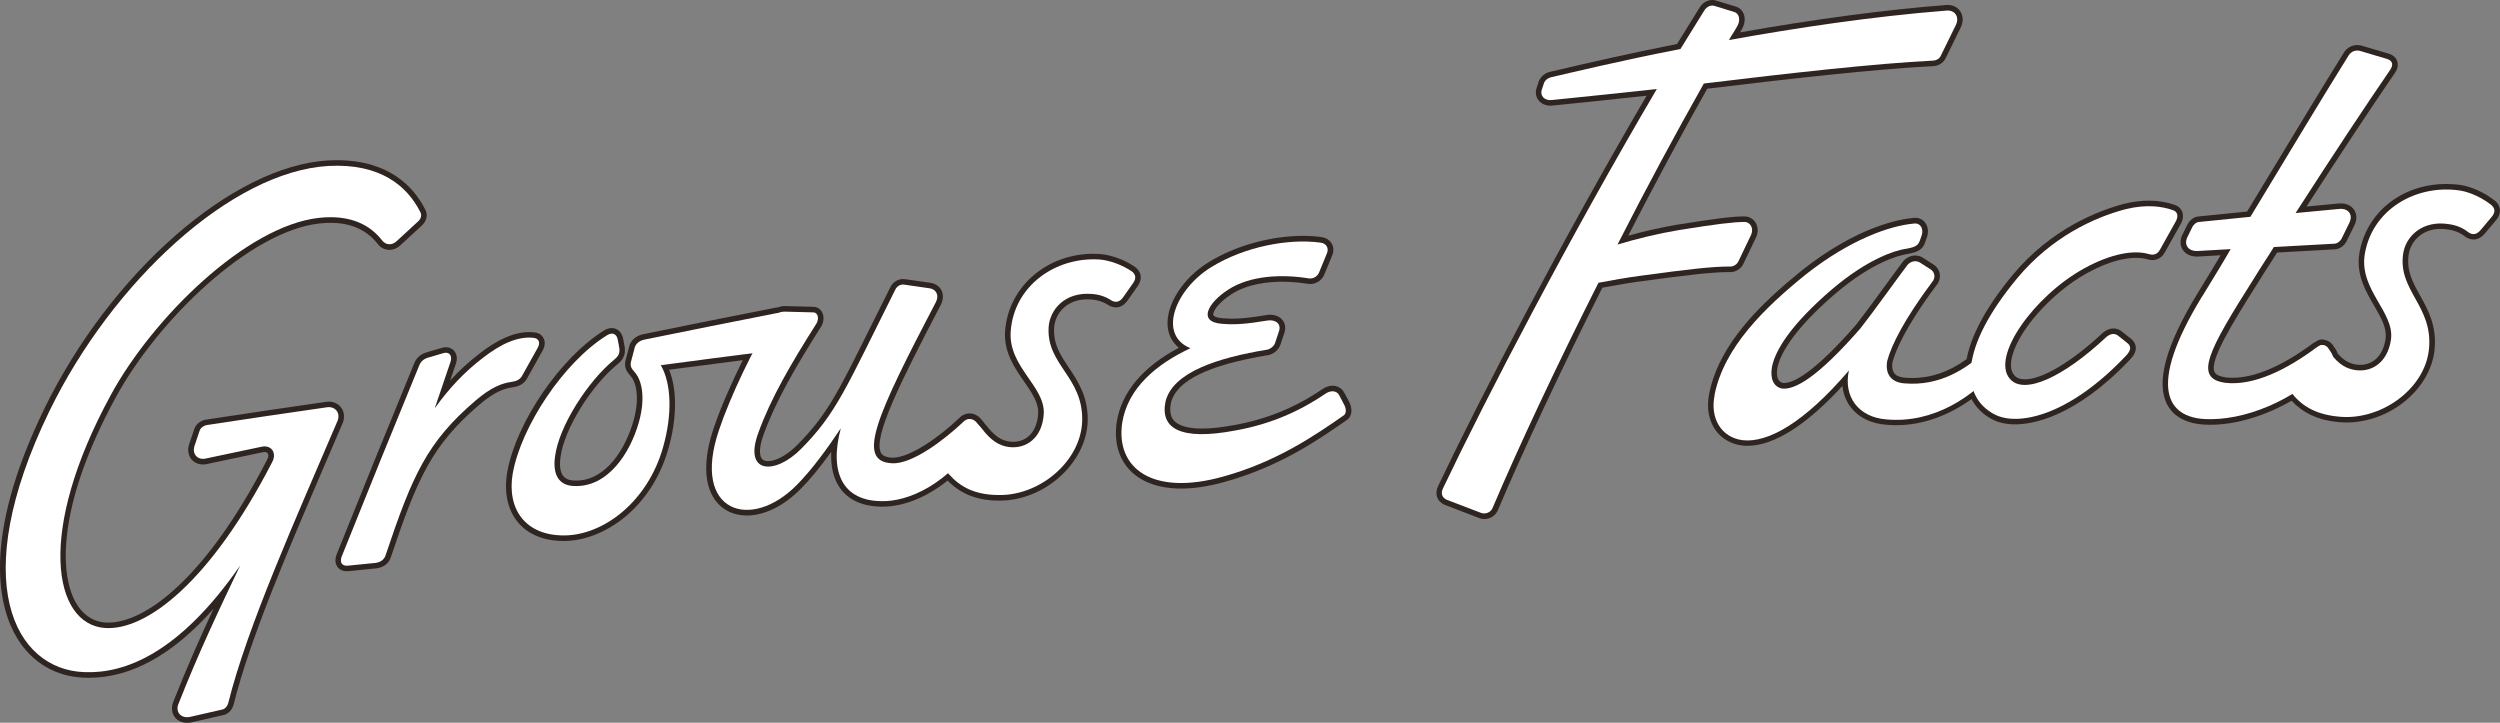 <?xml version="1.0" encoding="UTF-8"?> <svg xmlns="http://www.w3.org/2000/svg" id="Layer_2" data-name="Layer 2" viewBox="0 0 481.31 139.15"><rect x="0" y="0" width="481.31" height="139.15" fill="#808080" stroke="none"/><defs><style> .cls-1 { fill: #fff; } .cls-2 { fill: #2e2521; } </style></defs><g id="Layer_1-2" data-name="Layer 1"><g><path class="cls-2" d="m65.74,78.56c-.54-.79-1.43-1.24-2.45-1.24-.16,0-.33.01-.5.04-7.72,1.11-15.44,2.25-23.15,3.43-.84.13-1.9.75-2.24,1.82l-.93,2.76c-.39,1.03-.29,2.08.26,2.88.52.75,1.37,1.18,2.34,1.17.17,0,.35,0,.59-.05,3.65-.78,7.29-1.55,10.94-2.31.12-.02.23-.04.33-.04.21,0,.5.05.64.3.16.28.11.73-.17,1.23-11.91,23.09-23.58,31.31-30.53,31.31-.21,0-.42,0-.63-.02-2.42-.18-4.4-1.55-5.72-3.96-3.31-6.06-3.02-19.56,7.72-39.29,8.15-15.02,25.88-32.1,39.28-33.57.74-.08,1.43-.12,2.09-.12,3.97,0,7.03,1.37,9.13,4.1.58.72,1.38,1.11,2.24,1.11.73,0,1.45-.29,2.04-.83l4.24-3.91c.94-.9,1.15-2.13.58-3.08-2.19-4.31-6.92-9.45-17-9.45-.54,0-1.1.02-1.68.05-18.39,1.06-41.87,21.62-54.64,47.82C-3.83,104.17-.07,117.27,3.27,122.81c2.87,4.76,7.47,7.47,12.94,7.66.29.01.59.02.89.02,8.16,0,16.2-4.45,24-13.27-2.76,5.92-5.2,11.46-7.73,17.88-.41,1.02-.33,2.06.2,2.85.52.77,1.42,1.21,2.45,1.21.27,0,.56-.03.85-.09l6-1.37c.99-.15,1.84-.99,2.12-2.1,3.14-12.64,10.53-29.81,17.67-46.43l3.34-7.78c.38-1,.29-2.03-.26-2.83"></path><path class="cls-2" d="m101.52,72.77l2.91-5.21c.69-1.19.43-2.06.21-2.47-.2-.39-.73-1.05-1.91-1.12-.28-.03-.56-.04-.84-.04-2.88,0-6.04,1.37-9.64,4.19-2,1.54-3.84,3.22-5.58,5.13l1.1-3.22c.3-.88.21-1.74-.23-2.35-.38-.53-.99-.83-1.68-.83-.27,0-.56.05-.84.13l-2.74.81c-1.25.33-2.16,1.12-2.55,2.2-5.04,12.25-10.05,24.59-14.91,36.72-.45,1.19-.18,1.96.12,2.4.39.56,1.05.87,1.85.87.16,0,.33-.01.46-.03l5.24-.53c1.43-.2,2.42-.99,2.78-2.21,5.05-15.02,7.82-21.44,17.03-29.31,3.04-2.6,4.99-3.14,6.35-3.32,1.4-.18,2.38-.81,2.87-1.81"></path><path class="cls-2" d="m217.09,57.85l1.9-2.7c1-1.4.82-2.81-.51-3.79-1.97-1.35-4.63-2.32-6.76-2.46-.4-.02-.79-.04-1.19-.04-9.08,0-16.4,6.4-17.03,14.89-.27,4.04,1.82,7.05,3.66,9.7,1.51,2.19,2.82,4.07,2.71,6.17-.2,3.35-2.05,5.44-4.83,5.44-.23,0-.46-.02-.69-.05-1.63-.21-2.97-1.15-4.47-3.12-.11-.14-.21-.24-.32-.35-.02-.03-.03-.07-.06-.11l-.68-.81c-.56-.66-1.34-1.03-2.15-1.03-.76,0-1.49.34-1.98.88-4.02,3.81-9.5,7.65-12.89,7.65h0c-1.69-.08-2.05-.7-2.17-.91-1.66-2.89,3.73-13.66,11.52-28.58.47-.93.51-1.93.1-2.74-.39-.76-1.14-1.29-2.08-1.44l-4.79-.68c-.07-.01-.43-.05-.51-.05-1.03,0-2.03.65-2.46,1.58l-3.56,7.15c-6.64,13.4-8.65,17.44-14.35,23.2-1.86,1.9-4.07,3.13-5.62,3.13-.87,0-1.15-.4-1.24-.53-.26-.37-.74-1.57.38-4.61,2.34-6.45,6.12-12.97,11.11-20.83.51-.9.56-1.99.11-2.77-.35-.61-.95-.96-1.63-.97l-5.56-.15c-.49,0-.93.11-1.35.27-.1.01-.19,0-.31.03-8.59,1.68-17.16,3.4-25.78,5.17-1.32.35-2.26,1.27-2.5,2.41l-.7,2.68c-.29,1.4.34,2.15,1.01,2.94,1.03,1.13,1.79,4.03.57,8.49-1.48,5.35-5.27,11.61-11.05,11.61h-.36c-.95-.03-1.65-.31-2.1-.83-.61-.72-.81-1.99-.57-3.67.68-5.34,5.85-13.74,11.08-17.99.74-.62,1.54-1.55,1.28-3.23l-.28-1.46c-.18-1.3-1.07-2.18-2.22-2.18-.49,0-.98.16-1.47.46-8.38,5.19-16.91,17.66-18.64,27.23-.68,3.86.05,7.31,2.07,9.72,1.97,2.35,5,3.58,8.78,3.58h.23c7.46-.09,16.71-6.24,19.96-17.84,1.65-5.8,1.67-11.31.12-15.13,4.72-.63,9.45-1.24,14.18-1.84-2.23,4.48-4.38,9.42-5.62,13.17-1.98,5.85-1.88,10.72.28,13.74,1.39,1.94,3.56,3,6.12,3,3.41,0,7.21-1.89,10.43-5.18,1.77-1.79,3.7-4.13,5.83-7.09-.15,2.95.47,5.4,1.83,7.19,1.63,2.15,4.28,3.31,7.66,3.37h.47c3.46,0,7.98-1.43,12.43-5.02,2.47,2.52,5.51,3.78,9.54,3.86h.51c8.69.01,16.76-7.34,16.93-15.41.08-4.63-1.89-7.58-3.63-10.19-1.61-2.41-3-4.49-2.84-7.62.14-2.75,2.38-5.53,6.38-5.53.24,0,.48.01.75.03,1.21.07,2.28.41,3.21,1.02.51.33,1.04.5,1.55.5.6,0,1.48-.23,2.26-1.33"></path><path class="cls-2" d="m258.85,75.72c-.43-.92-1.29-1.46-2.31-1.46-.61,0-1.23.19-1.84.58-5.25,3.6-10.83,5.88-17.06,6.99-2.4.45-4.51.68-6.25.68-2.7,0-4.59-.57-5.45-1.63-.63-.78-.79-1.93-.49-3.36,1.08-4.27,7.21-7.26,18.82-9.17,1-.24,1.84-.96,2.22-1.92l.8-2.4c.27-.87.15-1.7-.32-2.34-.52-.7-1.41-1.1-2.45-1.1-.22,0-.44.02-.68.06-3.03.51-4.88.7-6.6.7-.63,0-1.26-.03-1.9-.08-1.11-.08-1.68-.38-1.74-.63-.16-.63.96-2.37,3.48-3.99,3.06-1.99,7.01-2.41,9.79-2.41,1.61,0,3.26.14,4.9.4.17.03.33.04.49.04,1.17,0,2.23-.72,2.71-1.84l1.48-3.6c.36-.79.33-1.65-.06-2.34-.4-.7-1.14-1.16-2.01-1.26-1.1-.15-2.27-.23-3.5-.23-6.25,0-13.06,1.9-18.22,5.09-4.89,3-8.2,8.17-7.86,12.29.14,1.7.89,3.12,2.16,4.16-6.94,3.67-11.06,8.58-11.96,14.31-.52,3.56.25,6.65,2.22,8.93,2.19,2.53,5.71,3.87,10.18,3.87,2.54,0,5.37-.43,8.41-1.29,10.64-2.95,18.11-8.16,23.63-12.01.82-.66.99-1.9.38-3.25l-.95-1.81Z"></path><path class="cls-2" d="m333.28,52.38c1.05-.06,2-.73,2.41-1.68l2.43-5.09c.41-.94.35-1.98-.15-2.78-.45-.71-1.2-1.14-2.12-1.17-2.27,0-5.52.41-12.91,1.59-3.01.51-6.3,1.25-9.47,2.12,4.73-9.23,9.95-18.95,15.21-28.29,15.13-1.83,32.04-3.77,43.46-4.34,1.1-.05,2.04-.65,2.45-1.54l2.9-5.92c.51-1.06.49-2.16-.05-3.03-.52-.83-1.42-1.3-2.47-1.3-.03,0-.33.01-.35.02-11.68.91-25,2.68-39.62,5.26.12-.2.23-.39.34-.59.59-1,.71-2.09.35-2.99-.29-.71-.86-1.21-1.55-1.39l-3.59-1.1c-.29-.11-.6-.16-.9-.16-.98,0-1.9.56-2.46,1.49l-4.32,6.98c-9.47,1.87-17.24,3.68-21.91,4.77l-2.63.61c-.86.22-1.57.77-2.02,1.66l-.49,1.46c-.26.8-.14,1.63.34,2.28.51.7,1.36,1.1,2.33,1.1.16,0,.34-.01.48-.03,4.82-.48,9.9-1.02,15.05-1.57l2.99-.32c-16.08,27.44-31.68,57.38-40.15,75.17-.35.71-.41,1.47-.17,2.13.24.66.76,1.18,1.5,1.49l6.48,2.48c.35.15.72.23,1.11.23,1.21,0,2.29-.77,2.65-1.84,4.92-11.59,12.22-27.12,20.06-42.7,2.88-.55,5.37-.96,7.81-1.28,8.63-1.17,13.33-1.73,16.71-1.73h.31"></path><path class="cls-2" d="m419.82,43.17c.47-.83.58-1.72.3-2.44-.25-.62-.77-1.08-1.42-1.28-1.53-.54-3.2-.82-4.99-.82-1.51,0-3.1.2-4.73.6-4.8,1.26-13.97,4.69-21.42,13.62-5.05,6.07-8.05,11.59-8.94,16.29-3.34,2.43-6.78,3.63-10.47,3.63-.47,0-.96-.02-1.45-.06-.95-.07-1.62-.36-2-.85-.49-.64-.45-1.57-.35-2.15.54-2.01,2.35-6.6,8.41-14.72.54-.61.8-1.4.7-2.17-.09-.74-.51-1.41-1.15-1.85l-2.07-1.33c-.44-.3-.96-.45-1.5-.45-.86,0-1.71.4-2.34,1.12-.97,1.28-2.17,2.93-3.45,4.68-1.88,2.58-3.93,5.38-5.58,7.5-8.11,9.29-12.04,11.24-13.9,11.24-.07,0-.2,0-.2,0-1.33-.31-1.24-1.98-1.07-2.93.42-2.12,2.43-6.8,11.21-14.32,7.14-6.05,12.12-7.28,13.55-7.53,1.64-.3,3.06-.55,3.65-2.23l.4-1.14c.31-.96.18-1.97-.34-2.68-.45-.62-1.15-.97-1.94-.97-.03,0-.29.02-.32.02-2.94.26-10.92,1.76-21.45,10.06-7.76,6.29-15.95,14.02-17.9,23.78-.54,2.66-.11,5.15,1.21,7.01,1.15,1.62,2.93,2.67,5.03,2.96.37.05.74.07,1.13.07,5.07,0,11.35-3.97,18.28-11.52.16,1.49.68,2.86,1.54,4.01,1.49,2,3.93,3.23,6.86,3.45.67.06,1.32.09,1.97.09,4.99,0,10-1.8,14.48-5.02.87,1.6,2.16,2.93,3.91,3.85,1.24.67,2.77,1.01,4.53,1.01,3.1,0,11.48-1.23,22.18-12.58.73-.77,1.06-1.51,1.01-2.25-.02-.42-.19-1.04-.89-1.63l-1.71-1.35c-.52-.44-1.1-.66-1.71-.66-.68,0-1.37.28-2.09.88-5.87,5.51-11.59,8.92-14.94,8.92-.92,0-1.59-.25-2.05-.79-.6-.68-.78-1.68-.55-3.01.9-5.17,7.56-12.79,14.54-16.64,4.41-2.44,7.57-2.95,9.45-2.95.79,0,1.5.09,2.11.26.38.12.73.17,1.06.17.7,0,1.68-.26,2.38-1.5l3.04-5.44Z"></path><path class="cls-2" d="m480.33,38.65c-1.87-1.51-4.44-2.7-6.57-3.03-.92-.14-1.86-.2-2.79-.2-8.6,0-15.49,5.53-16.75,13.45-.62,4.01,1.22,7.18,2.85,9.98,1.34,2.31,2.49,4.29,2.21,6.37-.46,3.14-2.29,5.02-4.89,5.02-.37,0-.75-.04-1.13-.12-1.22-.27-2.24-.92-3.24-2.12-.08-.21-.14-.43-.27-.65l-.48-.69c-.38-.66-.98-1.08-1.65-1.21-.21-.06-.4-.1-.57-.1-.35,0-.82.11-1.3.49-.13.08-.26.12-.39.21-5.86,4.37-11.22,6.68-15.5,6.68-.44,0-.88-.02-1.29-.07-1.85-.25-2.13-.86-2.22-1.06-.99-2.12,3.1-8.87,8.56-17.48.66-1.1,1.36-2.18,2.04-3.22.5-.78.99-1.53,1.45-2.28,3.69-.21,7.38-.41,11.02-.61.95-.01,1.93-.68,2.38-1.61l1.45-2.96c.53-1.03.54-2.11.02-2.96-.51-.84-1.46-1.32-2.59-1.32-.03,0-.31.01-.34.01l-6.28.59c6.51-10.08,11.95-18.31,17.06-25.78.65-.99.56-1.77.38-2.26-.18-.48-.63-1.12-1.75-1.43l-4.91-1.45c-.33-.12-.68-.17-1.02-.17-1.07,0-2.05.58-2.61,1.53-4.09,6.57-8.19,13.35-13.65,22.37l-4.94,8.16c-3.1.31-6.2.62-9.22.93-1.03.02-1.82.76-2.24,1.51l-1.05,2.14c-.44.97-.4,1.98.12,2.77.54.84,1.51,1.32,2.8,1.32,0,0,4.51-.26,4.51-.26-.81,1.36-1.65,2.75-2.54,4.19l-2,3.28c-6.04,9.91-7.98,17.07-5.77,21.27,1.24,2.35,3.74,3.69,7.22,3.87.35.02.69.03,1.04.03,5.04,0,10.62-1.71,15.69-4.63,2.19,2.34,4.98,3.69,8.72,4.08.61.07,1.22.11,1.84.11,8.4,0,16.17-6.4,16.97-13.98.47-4.61-1.26-7.72-2.79-10.46-1.41-2.53-2.63-4.72-2.2-7.84.33-2.4,2.4-4.99,6.16-4.99.46,0,.95.04,1.48.12,1.21.17,2.26.6,3.14,1.29.55.42,1.13.63,1.71.63.79,0,1.52-.38,2.17-1.14l2.13-2.52c1.12-1.31,1.07-2.73-.18-3.83"></path><path class="cls-1" d="m34.37,135.49c3.86-9.8,7.65-17.8,11.87-26.62-11.8,17.05-22.31,20.84-29.98,20.53-13.46-.45-22.67-17.46-6.76-50.23,12.15-24.94,35.07-46.15,53.74-47.22,10-.53,15.13,3.86,17.65,8.82.37.61.18,1.3-.36,1.82-1.41,1.3-2.82,2.6-4.22,3.89-.87.78-2,.72-2.73-.17-2.07-2.7-5.72-5.07-12.16-4.37-14.03,1.54-32.07,19.33-40.1,34.13-14.4,26.44-11.02,44.11-1.14,44.83,8.04.59,20.39-8.99,32.19-31.87,1.01-1.81-.1-3.41-1.98-3.03-3.65.76-7.3,1.54-10.94,2.31-1.55.24-2.54-1.05-1.96-2.58.31-.93.63-1.87.94-2.8.18-.58.83-1.01,1.38-1.1,7.71-1.17,15.42-2.31,23.14-3.42,1.56-.23,2.64,1.06,2.05,2.58-7.93,18.6-17.39,39.6-21.05,54.34-.18.69-.69,1.21-1.24,1.29-2.03.46-4.05.92-6.08,1.39-1.74.38-2.93-.87-2.27-2.53"></path><path class="cls-1" d="m65.81,107.08c4.9-12.24,9.86-24.47,14.89-36.69.3-.81.94-1.34,1.83-1.57.92-.27,1.85-.55,2.77-.82,1.22-.39,1.83.52,1.43,1.68-1.01,2.97-2.03,5.94-3.03,8.92,2.83-3.92,5.71-6.97,9.19-9.64,3.58-2.8,6.78-4.21,9.72-3.93,1.13.07,1.5.91.88,1.99-.97,1.74-1.95,3.49-2.92,5.23-.41.83-1.18,1.15-2.07,1.27-1.9.25-3.99,1.08-6.91,3.57-9.37,8-12.17,14.36-17.35,29.79-.28.92-1.04,1.36-1.92,1.49-1.73.17-3.46.34-5.19.52-1.21.18-1.81-.51-1.33-1.8"></path><path class="cls-1" d="m98.74,91.03c1.6-8.82,9.68-21.25,18.15-26.5,1.1-.69,1.91-.13,2.06.95.1.5.19,1.01.28,1.51.15.97-.16,1.57-.93,2.21-5.12,4.17-10.69,12.83-11.44,18.67-.51,3.6.8,5.63,3.7,5.7,6.47.27,10.79-6.33,12.47-12.39,1.38-5.02.36-8.2-.81-9.49-.59-.7-.94-1.1-.75-2,.23-.87.46-1.75.69-2.62.19-.91.96-1.44,1.74-1.65,8.56-1.75,17.14-3.47,25.72-5.15,1.46-.28,2.04.54,1.51,1.7-.63,1.43-1.27,2.86-1.9,4.29-.32.81-.97,1.32-1.87,1.43-6.71.85-13.43,1.72-20.14,2.62,2.04,3.5,2.24,9.43.46,15.71-2.97,10.62-11.5,16.97-18.94,17.06-7.55.1-11.24-5.03-10.01-12.04"></path><path class="cls-1" d="m161.88,82.45c-2.69,4.04-5.6,8-8.42,10.86-8.86,9.05-20.42,5.38-15.05-10.47,2.13-6.42,6.87-16.35,10.22-21.35.64-1.07,1.42-1.49,2.43-1.49,1.84.05,3.68.09,5.52.14.9.01,1.16,1.19.62,2.13-4.97,7.82-8.81,14.44-11.18,20.99-2.99,8.06,3.25,8.21,8.24,3.13,6.75-6.82,8.5-11.43,18.1-30.62.32-.7,1.1-1.11,1.79-.96,1.62.23,3.24.47,4.86.7,1.24.2,1.83,1.35,1.18,2.63-11.5,22-15.46,30.72-8.45,31.05,3.9.23,10.17-4.61,13.69-7.94.77-.85,1.89-.74,2.57.07.23.27.45.54.68.81.35.51.36,1.17.03,1.76-6.1,9.42-13.91,12.78-19.15,12.59-7.01-.11-10.04-5.16-7.69-14.01"></path><path class="cls-1" d="m182.71,91.32c-.68-.7-.47-1.49.07-2.32,1.38-2.13,2.75-4.25,4.13-6.37.65-1.06,1.43-1.03,2.12-.11,1.71,2.24,3.29,3.29,5.19,3.54,3.35.43,6.45-1.74,6.73-6.39.28-5.31-6.83-9-6.37-15.86.65-8.86,8.71-14.39,17.08-13.85,2.04.14,4.53,1.12,6.23,2.28.79.59.91,1.35.24,2.29-.63.9-1.27,1.8-1.9,2.7-.67.94-1.46,1.12-2.36.55-1.02-.67-2.26-1.11-3.73-1.19-5.07-.4-8.08,2.97-8.26,6.51-.36,7.18,6.62,9.47,6.47,17.84-.16,7.82-8.21,14.63-16.33,14.36-4.56-.08-7.26-1.67-9.31-3.99"></path><path class="cls-1" d="m216.05,81.42c1.07-6.8,6.75-11.4,13.14-14.38-6.41-2.61-2.86-11.4,4.02-15.62,6.42-3.96,14.91-5.54,21.01-4.71,1.13.13,1.69,1.08,1.23,2.1-.5,1.21-.99,2.42-1.49,3.63-.34.79-1.13,1.3-2.03,1.15-4.96-.81-11.17-.62-15.45,2.16-3.94,2.54-5.96,6.23-1.24,6.59,2.58.22,4.83.02,8.77-.63,1.46-.23,2.7.54,2.24,2.01-.26.79-.53,1.58-.79,2.37-.22.57-.79,1.05-1.46,1.22-9.55,1.57-18.17,4.32-19.6,9.95-1.09,5.16,2.71,7.65,13.43,5.62,7.15-1.27,12.74-3.93,17.47-7.16,1.01-.63,2.13-.5,2.57.45.33.63.66,1.27.99,1.9.33.74.33,1.51-.12,1.87-5.51,3.84-12.89,8.94-23.24,11.81-13.68,3.83-20.72-1.63-19.45-10.33"></path><path class="cls-1" d="m277.78,94.08c8.45-17.74,24.56-48.68,41.2-76.94-6.87.73-13.74,1.48-20.14,2.11-1.49.21-2.38-.83-2.02-1.95.16-.49.32-.97.49-1.46.24-.45.7-.81,1.27-.96,4.02-.92,13.2-3.15,24.95-5.45,1.52-2.46,3.04-4.92,4.57-7.38.48-.79,1.29-1.17,2.09-.88,1.21.37,2.42.74,3.64,1.12,1.03.27,1.33,1.57.6,2.82-.49.9-1.08,1.7-1.57,2.6,12.9-2.33,27.67-4.56,41.86-5.67,1.62-.17,2.59,1.21,1.83,2.77-.97,1.97-1.93,3.95-2.9,5.92-.25.56-.84.91-1.53.94-11.14.56-27.47,2.39-44.09,4.41-5.42,9.61-11.16,20.25-16.62,31,3.65-1.1,7.86-2.12,11.72-2.77,7.39-1.19,10.58-1.57,12.73-1.58,1.25.05,1.77,1.33,1.28,2.45-.81,1.69-1.62,3.37-2.42,5.06-.24.56-.82,1.03-1.5,1.07-3.5-.03-8.49.57-17.1,1.74-3.06.4-5.89.91-8.38,1.39-8.16,16.18-15.48,31.81-20.33,43.23-.35,1.01-1.47,1.42-2.35,1.04-2.17-.84-4.35-1.67-6.52-2.49-.88-.38-1.2-1.23-.75-2.14"></path><path class="cls-1" d="m330.09,76.03c1.84-9.2,9.61-16.75,17.53-23.16,8.6-6.78,16.21-9.41,20.87-9.83,1.25-.16,1.88,1.02,1.49,2.24-.13.37-.26.74-.39,1.11-.39,1.11-1.29,1.26-2.9,1.55-1.71.29-6.87,1.72-13.98,7.75-7.58,6.5-10.88,11.49-11.56,14.93-.41,2.32.32,3.81,1.88,4.18,2.46.31,6.78-1.99,15.15-11.58,2.84-3.64,6.68-9.07,9.07-12.23.6-.68,1.62-.94,2.4-.43.7.44,1.39.89,2.09,1.34.77.52.95,1.6.24,2.4-5.4,7.23-7.84,12.17-8.64,15.16-.43,2.43.62,4.13,3.3,4.35,6.82.58,11.91-2.79,15.33-5.99.94-.8,2.06-.62,2.8.22.14.18.28.35.43.53.42.53.28,1.19-.2,1.76-5.02,6.1-12.75,11.22-21.79,10.42-5.46-.41-8.34-4.44-7.25-9.42-8.58,10.05-15.63,14.02-20.53,13.41-4.01-.55-6.25-4.15-5.32-8.69"></path><path class="cls-1" d="m388.38,53.54c6.6-7.9,14.76-11.67,20.87-13.27,4.03-.99,7.08-.53,9.08.19,1,.3,1.06,1.29.55,2.18-1.01,1.81-2.03,3.63-3.04,5.44-.5.89-1.2,1.12-2.2.82-2.79-.8-7.14-.12-12.39,2.77-9.69,5.34-18.01,17.05-14.28,21.29,2.77,3.18,10.46-.48,18.54-8.07.83-.68,1.62-.82,2.38-.18.57.46,1.15.92,1.73,1.38.75.63.6,1.4-.24,2.31-11.13,11.82-21.04,13.71-25.42,11.36-6.55-3.47-6.85-12.67,4.43-26.23"></path><path class="cls-1" d="m423.91,57.18c2.01-3.33,3.9-6.33,5.55-9.22-2.16.12-4.33.24-6.49.37-1.59.04-2.54-1.14-1.89-2.58.35-.7.69-1.41,1.03-2.11.26-.44.74-.89,1.31-.91,3.28-.33,6.56-.66,9.84-.99,8.26-13.64,13.56-22.48,18.86-30.99.52-.88,1.46-1.22,2.36-.91,1.65.49,3.3.98,4.96,1.47,1.13.31,1.42,1.07.77,2.07-5.13,7.51-10.77,16.01-18.26,27.64,2.82-.27,5.65-.54,8.48-.8,1.72-.14,2.65,1.16,1.86,2.71-.49.99-.97,1.99-1.46,2.98-.27.55-.87,1-1.43,1.01-3.88.21-7.75.42-11.63.64-1.14,1.88-2.52,3.88-3.79,5.99-8.94,14.1-11.69,19.31-5.56,20.15,5.47.64,11.86-2.55,17.57-6.81.95-.68,1.85-.58,2.35.29.17.25.34.5.51.76.51.87.35,1.53-.39,2.3-6.91,7.01-16.47,10.81-23.97,10.44-7.03-.37-11.36-5.84-.59-23.52"></path><path class="cls-1" d="m441.02,75.42c-.63-.75-.35-1.53.27-2.3,1.56-2,3.12-4,4.68-5.99.75-1,1.53-.9,2.14.07,1.53,2.38,3.02,3.56,4.91,3.97,3.33.72,6.62-1.18,7.3-5.79.73-5.26-6.1-9.55-5.06-16.35,1.4-8.77,9.97-13.6,18.33-12.35,2.03.31,4.45,1.5,6.06,2.8.74.66.8,1.42.04,2.3-.71.84-1.42,1.68-2.13,2.53-.75.88-1.56,1-2.42.35-.96-.76-2.18-1.3-3.64-1.5-5.06-.83-8.37,2.27-8.85,5.78-.97,7.12,5.84,10,4.98,18.33-.82,7.78-9.49,13.88-17.61,12.92-4.57-.48-7.15-2.29-9.01-4.77"></path></g></g></svg> 